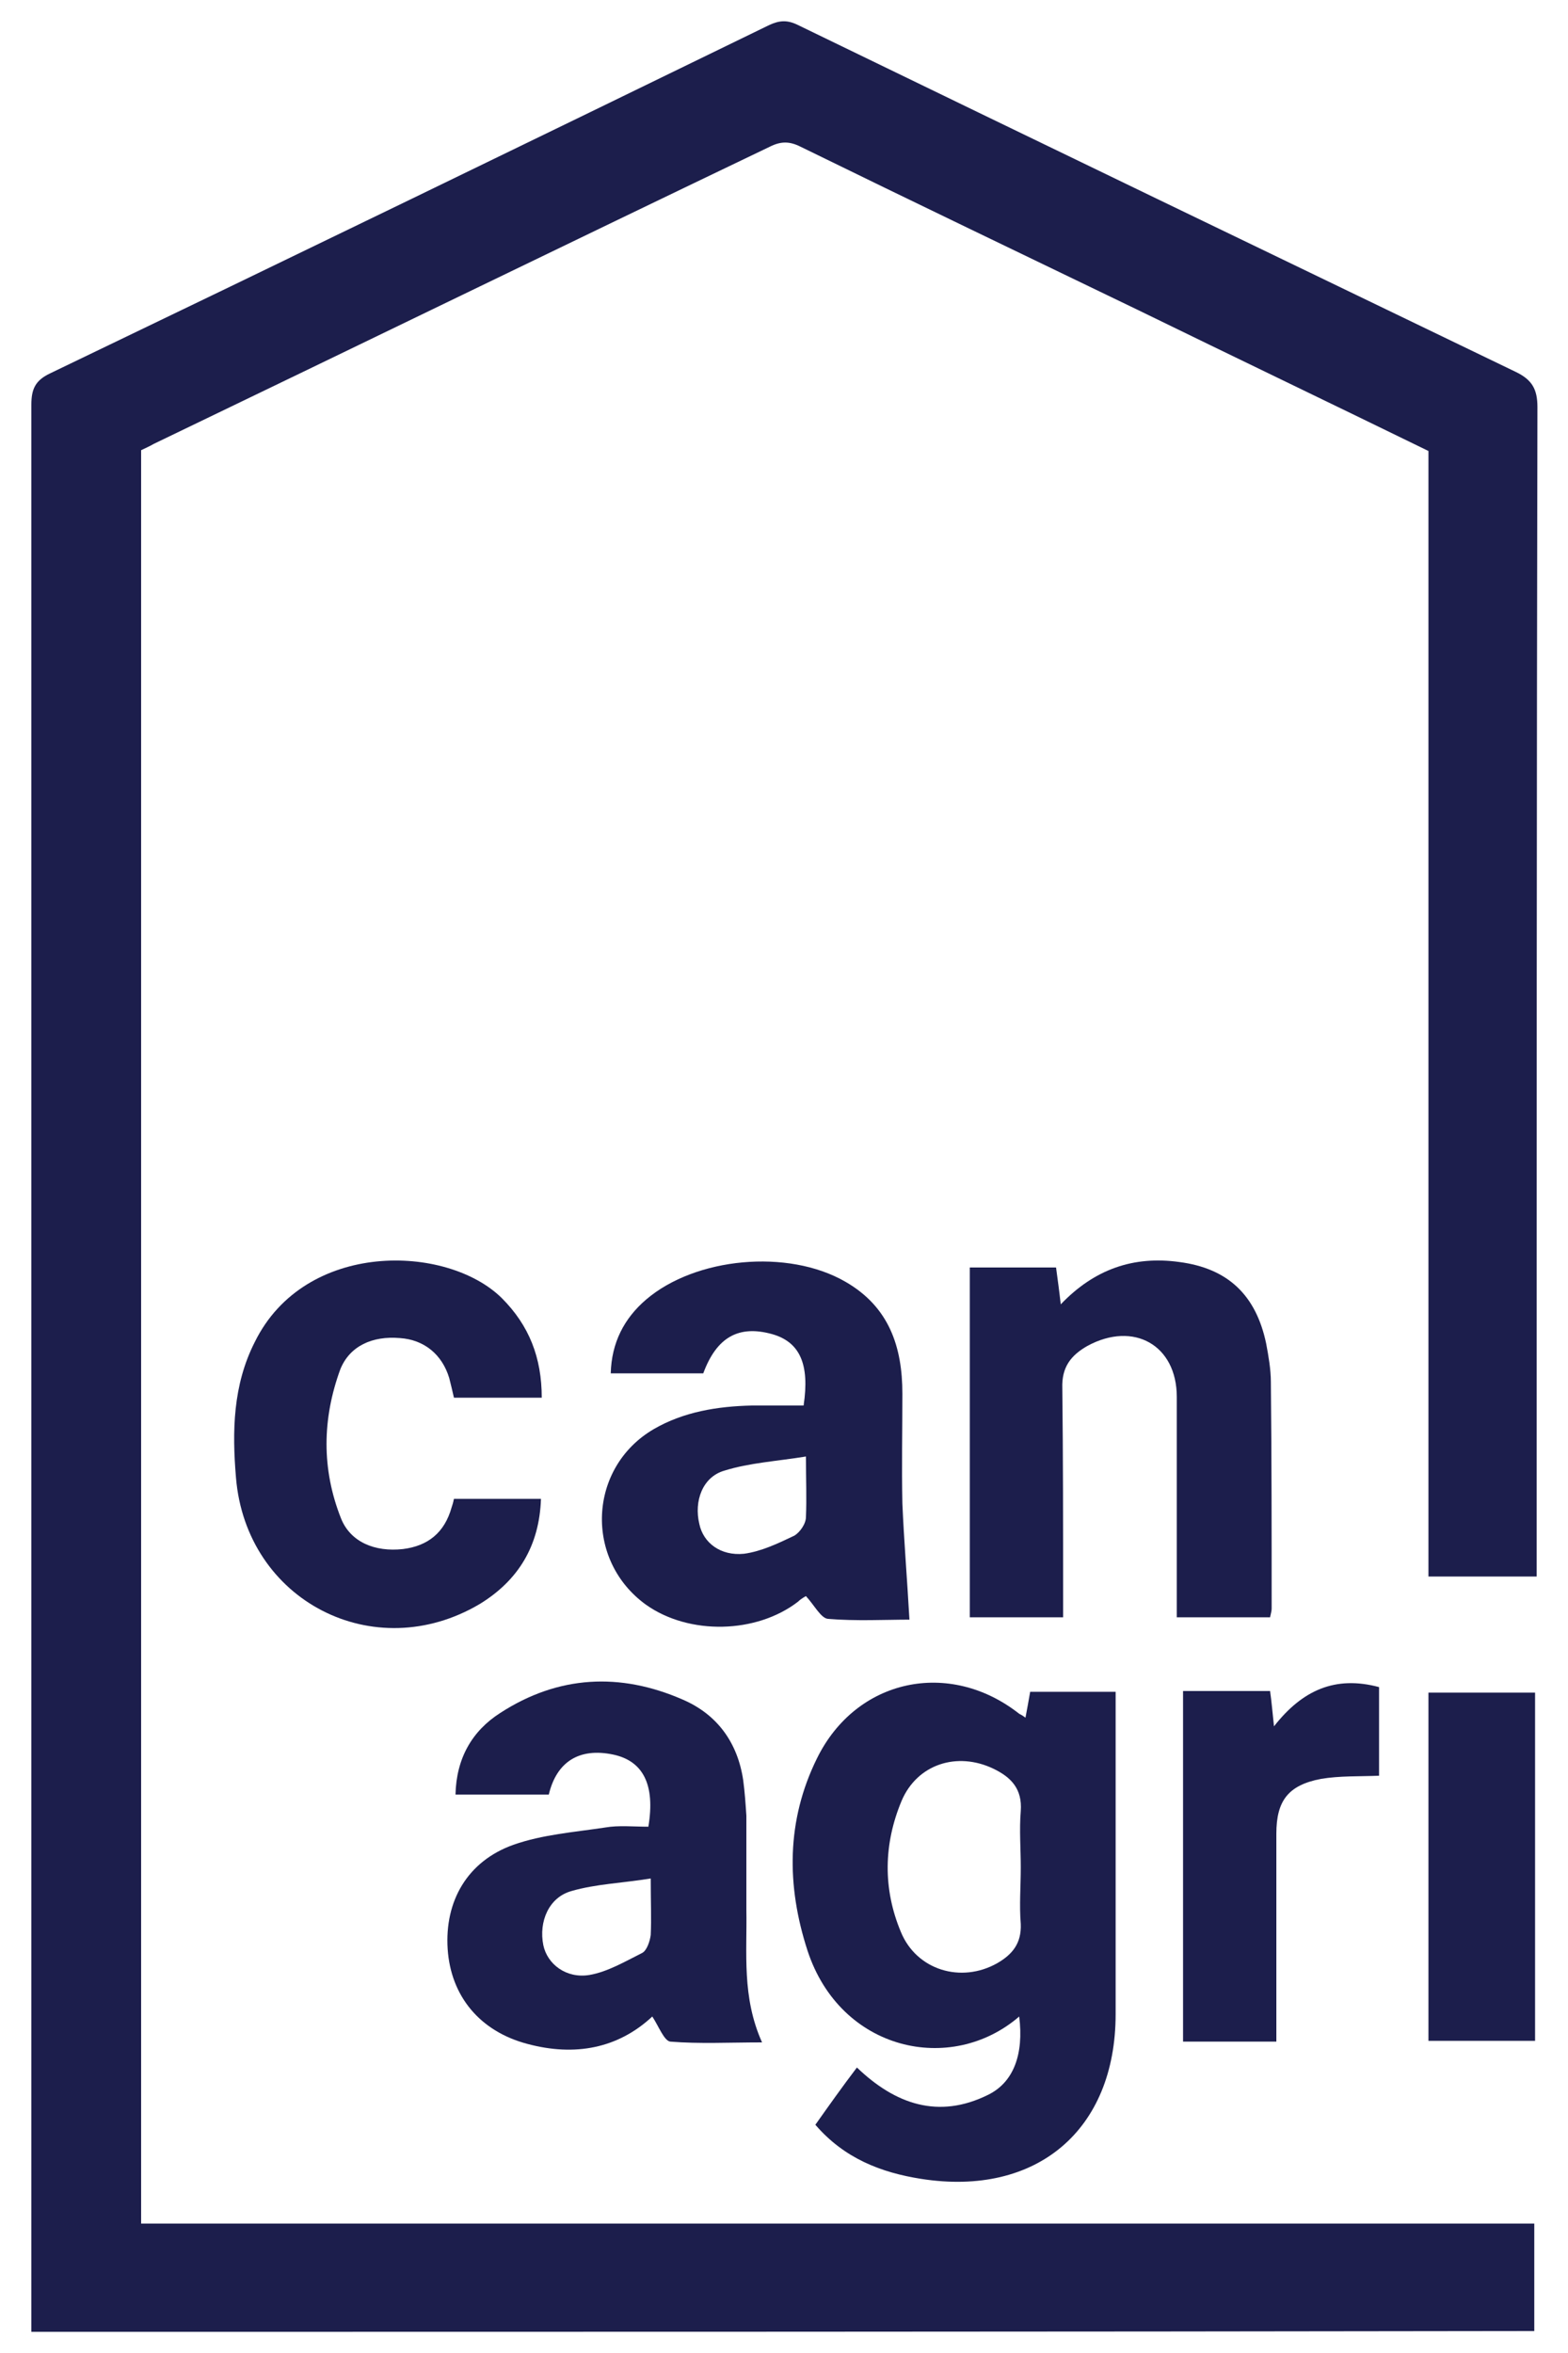 <?xml version="1.0" encoding="utf-8"?>
<!-- Generator: Adobe Illustrator 26.0.2, SVG Export Plug-In . SVG Version: 6.00 Build 0)  -->
<svg version="1.1" id="Layer_1" xmlns="http://www.w3.org/2000/svg" xmlns:xlink="http://www.w3.org/1999/xlink" x="0px" y="0px"
	 viewBox="0 0 200 300" style="enable-background:new 0 0 200 300;" xml:space="preserve">
<style type="text/css">
	.st0{display:none;}
	.st1{display:inline;}
	.st2{fill:#1E9E4A;}
	.st3{fill:#1C1E4C;}
</style>
<g id="Layer_1_00000019669478456166334220000001560571295025456058_" class="st0">
	<g class="st1">
		<path class="st2" d="M45,132.6c0.1-5.5-0.6-9.3-0.6-9.3c-0.2,0-22.1,4.3-22.7,4.4c-33.9,6.6-28.6,43.7-28.4,45.2v0.2l0,0h23.8
			c19.2,0,28.3-10.8,32.6-19.9c4.6-9.8,4.6-19.4,4.6-19.8v-0.8H53C50.1,132.6,47.4,132.6,45,132.6 M-6.5,170.9L-6.5,170.9
			c0,0,0-0.1,0-0.2C-6.5,170.8-6.5,170.9-6.5,170.9 M48.5,152.4c-2.6,5.6-6.2,10-10.6,13.1c-5.5,4-12.5,6-20.6,6H-5.1
			c0.2-2.5,1-10.5,4.9-18.5c2.7-5.6,6.2-10,10.6-13.1c5.5-4,12.2-6,20.1-6c0.6,0,14.2,0,22.4,0C52.8,136.4,52.2,144.4,48.5,152.4"/>
		<path class="st2" d="M24.8,160.6h-3.3c-3.9,0-7.1-3.2-7.1-7.1c0-3.9,3.2-7.1,7.1-7.1c1.8,0,2.6-0.1,2.6-0.1c4.2,0,4.3-4.2,4.3-4.2
			s-5.2,0-7,0c-6.3,0-11.4,5.1-11.4,11.4s5.1,11.4,11.4,11.4h7.7C29.2,164.8,28.9,160.6,24.8,160.6"/>
		<path class="st2" d="M19.6,153.6c0,1.2,1,2.1,2.1,2.1h6.8c4.2,0,4.3-4.3,4.3-4.3h-11C20.6,151.4,19.6,152.4,19.6,153.6"/>
		<path class="st2" d="M77.2,150.2c2.7,0,4.9-1,6.7-2.9l-2.3-2.2c-1.2,1.2-2.7,1.8-4.3,1.8c-2.8,0-4.7-1.6-4.8-4.2h12.4
			c0-0.4,0.1-0.9,0.1-1.3c0-2.3-0.7-4.2-2.2-5.7c-1.5-1.6-3.4-2.3-5.7-2.3c-2.4,0-4.4,0.8-6,2.3c-1.6,1.6-2.3,3.6-2.3,6.1v0.1
			c0,2.5,0.8,4.5,2.3,6C72.6,149.4,74.7,150.2,77.2,150.2 M74,137.6c0.9-0.7,1.9-1,3.1-1c1.1,0,2,0.3,2.8,1c0.8,0.7,1.2,1.5,1.2,2.4
			h-8.5C72.7,139.1,73.1,138.4,74,137.6"/>
		<path class="st2" d="M97.2,140.6v9.3h3.8v-9.2c0-2.2,1.3-3.7,3.2-3.7c1.8,0,2.8,1.4,2.8,3.5v9.3h3.8v-9.9c0-4-2-6.4-5.5-6.4
			c-2.6,0-4.3,0.9-5.2,2.8c-0.8-1.9-2.3-2.8-4.5-2.8c-2,0-3.6,1-4.3,2.6v-2.3h-3.8v16h3.8v-9.2c0-2.2,1.3-3.7,3.1-3.7
			C96.2,136.9,97.2,138.4,97.2,140.6"/>
		<path class="st2" d="M121.6,133.4c-2.4,0-4.4,0.8-6,2.3c-1.5,1.6-2.3,3.6-2.3,6.1v0.1c0,2.5,0.8,4.5,2.3,6
			c1.6,1.5,3.6,2.2,6.1,2.2c2.7,0,4.9-1,6.7-2.9l-2.3-2.2c-1.2,1.2-2.7,1.8-4.3,1.8c-2.8,0-4.7-1.6-4.8-4.2h12.4
			c0-0.4,0.1-0.9,0.1-1.3c0-2.3-0.7-4.2-2.2-5.7C125.8,134.2,124,133.4,121.6,133.4 M117.1,140.1c0.1-1,0.6-1.8,1.4-2.5
			c0.9-0.7,1.9-1,3.1-1c1.1,0,2,0.3,2.8,1c0.8,0.7,1.2,1.5,1.2,2.4L117.1,140.1L117.1,140.1z"/>
		<path class="st2" d="M135.8,141.4c0-2.6,1.7-4.3,4.3-4.3c0.6,0,1.2,0.1,1.7,0.2v-3.7c-0.3-0.1-0.8-0.1-1.3-0.1c-2.2,0-4,1-4.7,2.7
			v-2.4H132v16h3.8V141.4z"/>
		<path class="st2" d="M170.5,133.4c-2.4,0-4.4,0.8-6,2.3c-1.6,1.6-2.3,3.6-2.3,6.1v0.1c0,2.5,0.8,4.5,2.3,6
			c1.6,1.5,3.6,2.2,6.1,2.2c2.7,0,4.9-1,6.7-2.9l-2.3-2.2c-1.2,1.2-2.7,1.8-4.3,1.8c-2.8,0-4.7-1.6-4.8-4.2h12.4
			c0-0.4,0.1-0.9,0.1-1.3c0-2.3-0.7-4.2-2.2-5.7C174.7,134.2,172.8,133.4,170.5,133.4 M166,140.1c0.1-1,0.6-1.8,1.4-2.5
			c0.9-0.7,1.9-1,3.1-1c1.1,0,2,0.3,2.8,1c0.8,0.7,1.2,1.5,1.2,2.4L166,140.1L166,140.1z"/>
		<path class="st2" d="M189.5,133.6c-2.3,0-4.1,1-4.8,2.6v-2.3h-3.8v16h3.8v-9.2c0-2.2,1.6-3.7,3.7-3.7c2.1,0,3.4,1.4,3.4,3.5v9.3
			h3.8v-9.9C195.6,136.1,193.3,133.6,189.5,133.6"/>
		<polygon class="st2" points="203.6,133.9 203.6,127.8 199.8,127.8 199.8,133.9 197.8,133.9 197.8,137.4 199.8,137.4 199.8,149.9 
			203.6,149.9 203.6,137.4 207.1,137.4 207.1,133.9 		"/>
		<path class="st2" d="M74.7,159.6c-1.7,0-3.2,0.6-4.3,1.8c-1.2,1.2-1.7,2.8-1.7,4.7v0.1c0,1.9,0.6,3.4,1.7,4.6
			c1.2,1.2,2.6,1.8,4.4,1.8c2,0,3.6-0.7,4.8-2.2l-0.8-0.8c-1.2,1.2-2.5,1.8-4,1.8c-1.4,0-2.6-0.5-3.5-1.4c-0.9-1-1.4-2.2-1.4-3.7
			h10.5c0-0.2,0-0.4,0-0.6c0-1.7-0.5-3.2-1.6-4.4C77.8,160.1,76.4,159.6,74.7,159.6 M70,165.1c0-1.3,0.5-2.4,1.4-3.2
			c0.9-0.9,2-1.3,3.3-1.3c1.2,0,2.3,0.4,3.1,1.3c0.9,0.9,1.3,2,1.3,3.2H70z"/>
		<path class="st2" d="M88.4,159.6c-2.2,0-3.6,0.9-4.3,2.6v-2.4h-1.2v12.3h1.2v-6.6c0-2.8,1.6-4.8,4-4.8c2.3,0,3.8,1.6,3.8,4v7.4
			h1.2v-7.6c0-1.5-0.4-2.7-1.3-3.6C91,160.1,89.8,159.6,88.4,159.6"/>
		<path class="st2" d="M101.6,159.6c-1.7,0-3.2,0.6-4.3,1.8c-1.2,1.2-1.7,2.8-1.7,4.7v0.1c0,1.9,0.6,3.4,1.7,4.6
			c1.2,1.2,2.6,1.8,4.4,1.8c2,0,3.6-0.7,4.8-2.2l-0.8-0.8c-1.2,1.2-2.5,1.8-4,1.8c-1.4,0-2.6-0.5-3.5-1.4c-0.9-0.9-1.4-2.1-1.4-3.6
			h10.5c0-0.2,0-0.4,0-0.6c0-1.7-0.5-3.2-1.6-4.4C104.6,160.1,103.3,159.6,101.6,159.6 M96.8,165.1c0-1.3,0.5-2.4,1.4-3.2
			c0.9-0.9,2-1.3,3.3-1.3s2.3,0.4,3.1,1.3c0.9,0.9,1.3,2,1.3,3.2H96.8z"/>
		<path class="st2" d="M111,162.4v-2.5h-1.2v12.3h1.2v-6.8c0-1.3,0.3-2.4,1-3.2c0.7-0.9,1.7-1.3,3-1.3c0.3,0,0.6,0,0.8,0v-1.3
			c-0.1,0-0.3,0-0.6,0C113,159.6,111.6,160.6,111,162.4"/>
		<path class="st2" d="M127.5,162.4c-0.8-1.7-2.5-2.9-4.9-2.9c-1.7,0-3.2,0.6-4.4,1.9c-1.2,1.2-1.8,2.7-1.8,4.6
			c0,1.9,0.6,3.4,1.8,4.7c1.2,1.2,2.7,1.9,4.4,1.9c2.4,0,4.1-1.2,4.9-3v1.5c0,2-0.5,3.4-1.4,4.2c-0.8,0.7-2,1-3.5,1
			c-2,0-3.7-0.6-5.1-1.7l-0.7,1c1.5,1.3,3.5,1.9,5.8,1.9c1.7,0,3.1-0.4,4.2-1.3c1.6-1.2,1.9-2.9,1.9-5.8v-10.6h-1.2V162.4z
			 M126.2,169.9c-1,1-2.2,1.5-3.6,1.5c-1.4,0-2.6-0.5-3.6-1.5s-1.4-2.3-1.4-3.8s0.5-2.8,1.4-3.8c1-1,2.2-1.5,3.6-1.5
			s2.6,0.5,3.6,1.5s1.4,2.3,1.4,3.8S127.1,168.9,126.2,169.9"/>
		<polygon class="st2" points="136.2,170.6 131.9,159.9 130.7,159.9 135.6,172.1 133.6,176.9 134.8,176.9 142.1,159.9 140.8,159.9 
					"/>
		<path class="st2" d="M155.8,136.1c-0.5-1.5-2.5-2.7-5.1-2.7c-2.2,0-4.1,0.8-5.7,2.4c-1.5,1.6-2.3,3.5-2.3,5.9
			c0,2.3,0.8,4.3,2.3,5.8c1.6,1.6,3.5,2.3,5.7,2.3c2.5,0,4.4-1,5.2-2.3v0.8c0,2-0.5,3.3-1.5,4.1c-0.9,0.6-2,0.9-3.5,0.9
			c-1.9,0-3.7-0.6-5.5-1.7l-0.3,0.4l-1.2,2.6c2.1,1.4,4.6,2.1,7.4,2.1c2.2,0,4.1-0.6,5.6-1.8c2.2-1.7,2.7-4,2.7-7.9v-13.2h-3.8
			V136.1L155.8,136.1z M154.6,145.1c-0.9,0.9-2.1,1.4-3.5,1.4s-2.5-0.4-3.4-1.4c-0.9-0.9-1.3-2.1-1.3-3.5c0-1.4,0.4-2.5,1.3-3.4
			c0.9-0.9,2-1.4,3.4-1.4s2.5,0.5,3.5,1.4s1.4,2.1,1.4,3.4C156.1,143.1,155.6,144.2,154.6,145.1"/>
	</g>
</g>
<g>
	<path class="st3" d="M4,297.3c0-1,0-1.9,0-2.8c0-81,0-161.9,0-242.9c0-2,0.5-3.1,2.4-4C37,32.9,67.5,18.1,98.1,3.2
		c1.3-0.6,2.3-0.7,3.7,0c30.5,14.8,61,29.5,91.5,44.2c2.1,1,2.8,2.2,2.8,4.5c-0.1,48.6-0.1,97.2-0.1,145.8c0,1.1,0,2.1,0,3.3
		c-4.7,0-9.2,0-13.8,0c0-47.9,0-95.7,0-143.5c-12.5-6.1-24.8-12-37.1-18c-14.3-6.9-28.7-13.8-43-20.8c-1.4-0.7-2.5-0.7-3.9,0
		C71.9,31.3,45.8,44,19.6,56.6c-0.5,0.3-1,0.5-1.6,0.8c0,75.3,0,150.6,0,226.1c59.3,0,118.4,0,177.7,0c0,4.7,0,9.2,0,13.7
		C131.9,297.3,68.1,297.3,4,297.3z"/>
	<path class="st3" d="M130,257.1c-8.7,7.5-22.8,4.4-27-8.4c-2.7-8.3-2.7-16.6,1.2-24.5c5-10.2,16.9-12.7,25.8-5.7
		c0.2,0.1,0.4,0.2,0.8,0.5c0.2-1.1,0.4-2.1,0.6-3.3c3.5,0,7.1,0,10.9,0c0,0.9,0,1.9,0,2.9c0,12.7,0,25.4,0,38.2
		c0,14.8-10.1,23.3-24.8,21c-5.1-0.8-9.8-2.6-13.5-6.9c1.7-2.4,3.4-4.8,5.3-7.3c4.9,4.7,10.4,6.6,16.7,3.5
		C129.3,265.5,130.6,261.9,130,257.1z M130.2,238.1c0-2.4-0.2-4.8,0-7.2c0.2-2.8-1.2-4.3-3.5-5.4c-4.6-2.2-9.7-0.6-11.7,4.1
		c-2.3,5.5-2.4,11.2-0.1,16.7c2,4.9,7.7,6.6,12.3,4c1.9-1.1,3.1-2.5,3-5C130,242.9,130.2,240.5,130.2,238.1z"/>
	<path class="st3" d="M116,206.5c-3.1,0-6.8,0.2-10.4-0.1c-0.9-0.1-1.7-1.7-2.8-2.9c0,0-0.6,0.3-1,0.7c-5.3,4.1-13.9,4.3-19.4,0.4
		c-7.9-5.7-7.4-17.5,1-22.4c3.8-2.2,8.1-2.9,12.5-3c2.2,0,4.4,0,6.6,0c0.8-5.3-0.5-8.1-4-9.1c-4.3-1.2-7.1,0.4-8.8,5
		c-3.9,0-7.7,0-11.8,0c0.1-3.9,1.7-7,4.5-9.4c6.3-5.4,18.1-6.5,25.4-2.3c5.6,3.2,7.3,8.3,7.3,14.3c0,4.7-0.1,9.3,0,14
		C115.3,196.4,115.7,201.2,116,206.5z M102.8,185.7c-3.7,0.6-7.2,0.8-10.4,1.8c-2.8,0.8-3.9,3.9-3.2,6.8c0.5,2.4,2.7,4.1,5.7,3.8
		c2.2-0.3,4.3-1.3,6.4-2.3c0.7-0.4,1.5-1.5,1.5-2.4C102.9,191,102.8,188.7,102.8,185.7z"/>
	<path class="st3" d="M82.7,232.9c0.9-5.4-0.7-8.4-4.5-9.2c-4.3-0.9-7.2,0.9-8.2,5.1c-3.8,0-7.7,0-11.9,0c0.1-4.6,2.1-8.1,5.7-10.4
		c7.4-4.8,15.3-5.2,23.3-1.7c4.4,1.9,7,5.5,7.7,10.3c0.2,1.5,0.3,3,0.4,4.5c0,4,0,8,0,12c0.1,5.5-0.6,11.1,2,16.9
		c-4.2,0-8,0.2-11.7-0.1c-0.8-0.1-1.5-2-2.3-3.2c-4.4,4.1-9.9,5.1-15.9,3.5c-6.1-1.6-9.8-6.1-10.2-12.1c-0.4-6.1,2.5-11.2,8.4-13.3
		c3.7-1.3,7.7-1.6,11.7-2.2C78.9,232.7,80.8,232.9,82.7,232.9z M83,239.5c-3.7,0.6-7,0.7-10.1,1.6c-2.9,0.8-4.2,3.9-3.6,6.9
		c0.5,2.4,2.9,4.3,5.9,3.8c2.3-0.4,4.5-1.7,6.7-2.8c0.6-0.3,1-1.5,1.1-2.3C83.1,244.6,83,242.5,83,239.5z"/>
	<path class="st3" d="M135.3,166.3c4.3-4.5,9.3-6.2,15.1-5.4c6.2,0.8,9.8,4.2,11.1,10.4c0.3,1.6,0.6,3.3,0.6,4.9
		c0.1,9.6,0.1,19.3,0.1,28.9c0,0.3-0.1,0.6-0.2,1.1c-3.9,0-7.7,0-11.9,0c0-1,0-1.8,0-2.7c0-8.5,0-17,0-25.4c0-6.6-5.5-9.7-11.4-6.5
		c-2.1,1.2-3.3,2.7-3.2,5.4c0.1,8.8,0.1,17.6,0.1,26.4c0,0.9,0,1.8,0,2.8c-4.1,0-7.9,0-11.9,0c0-14.8,0-29.6,0-44.6
		c3.6,0,7.2,0,11,0C134.9,163.1,135.1,164.5,135.3,166.3z"/>
	<path class="st3" d="M57.9,178.2c-0.2-0.9-0.4-1.7-0.6-2.5c-0.9-3-3.2-4.9-6.3-5.1c-3.5-0.3-6.4,1-7.6,4c-2.3,6.3-2.4,12.7,0.1,19
		c1.2,3,4.3,4.3,7.9,3.9c3.2-0.4,5.3-2.1,6.2-5.3c0.1-0.3,0.2-0.6,0.3-1.1c3.6,0,7.2,0,11.1,0c-0.2,6-2.9,10.4-7.8,13.4
		c-13.5,8-29.8-0.4-31.1-16.1c-0.5-5.9-0.4-11.8,2.4-17.3c6.4-13,24.5-12.5,31.5-5.6c3.5,3.5,5.1,7.6,5.1,12.7
		C65.3,178.2,61.7,178.2,57.9,178.2z"/>
	<path class="st3" d="M150.9,215.6c3.8,0,7.5,0,11.1,0c0.2,1.4,0.3,2.7,0.5,4.5c3.6-4.6,7.8-6.5,13.4-5c0,3.7,0,7.5,0,11.3
		c-2.5,0.1-5,0-7.4,0.4c-4.2,0.8-5.7,2.8-5.7,7c0,7.9,0,15.8,0,23.7c0,0.9,0,1.8,0,2.8c-4.1,0-7.9,0-11.9,0
		C150.9,245.5,150.9,230.7,150.9,215.6z"/>
	<path class="st3" d="M195.8,215.8c0,14.9,0,29.6,0,44.4c-4.5,0-9,0-13.6,0c0-14.7,0-29.5,0-44.4
		C186.7,215.8,191.1,215.8,195.8,215.8z"/>
</g>
</svg>
